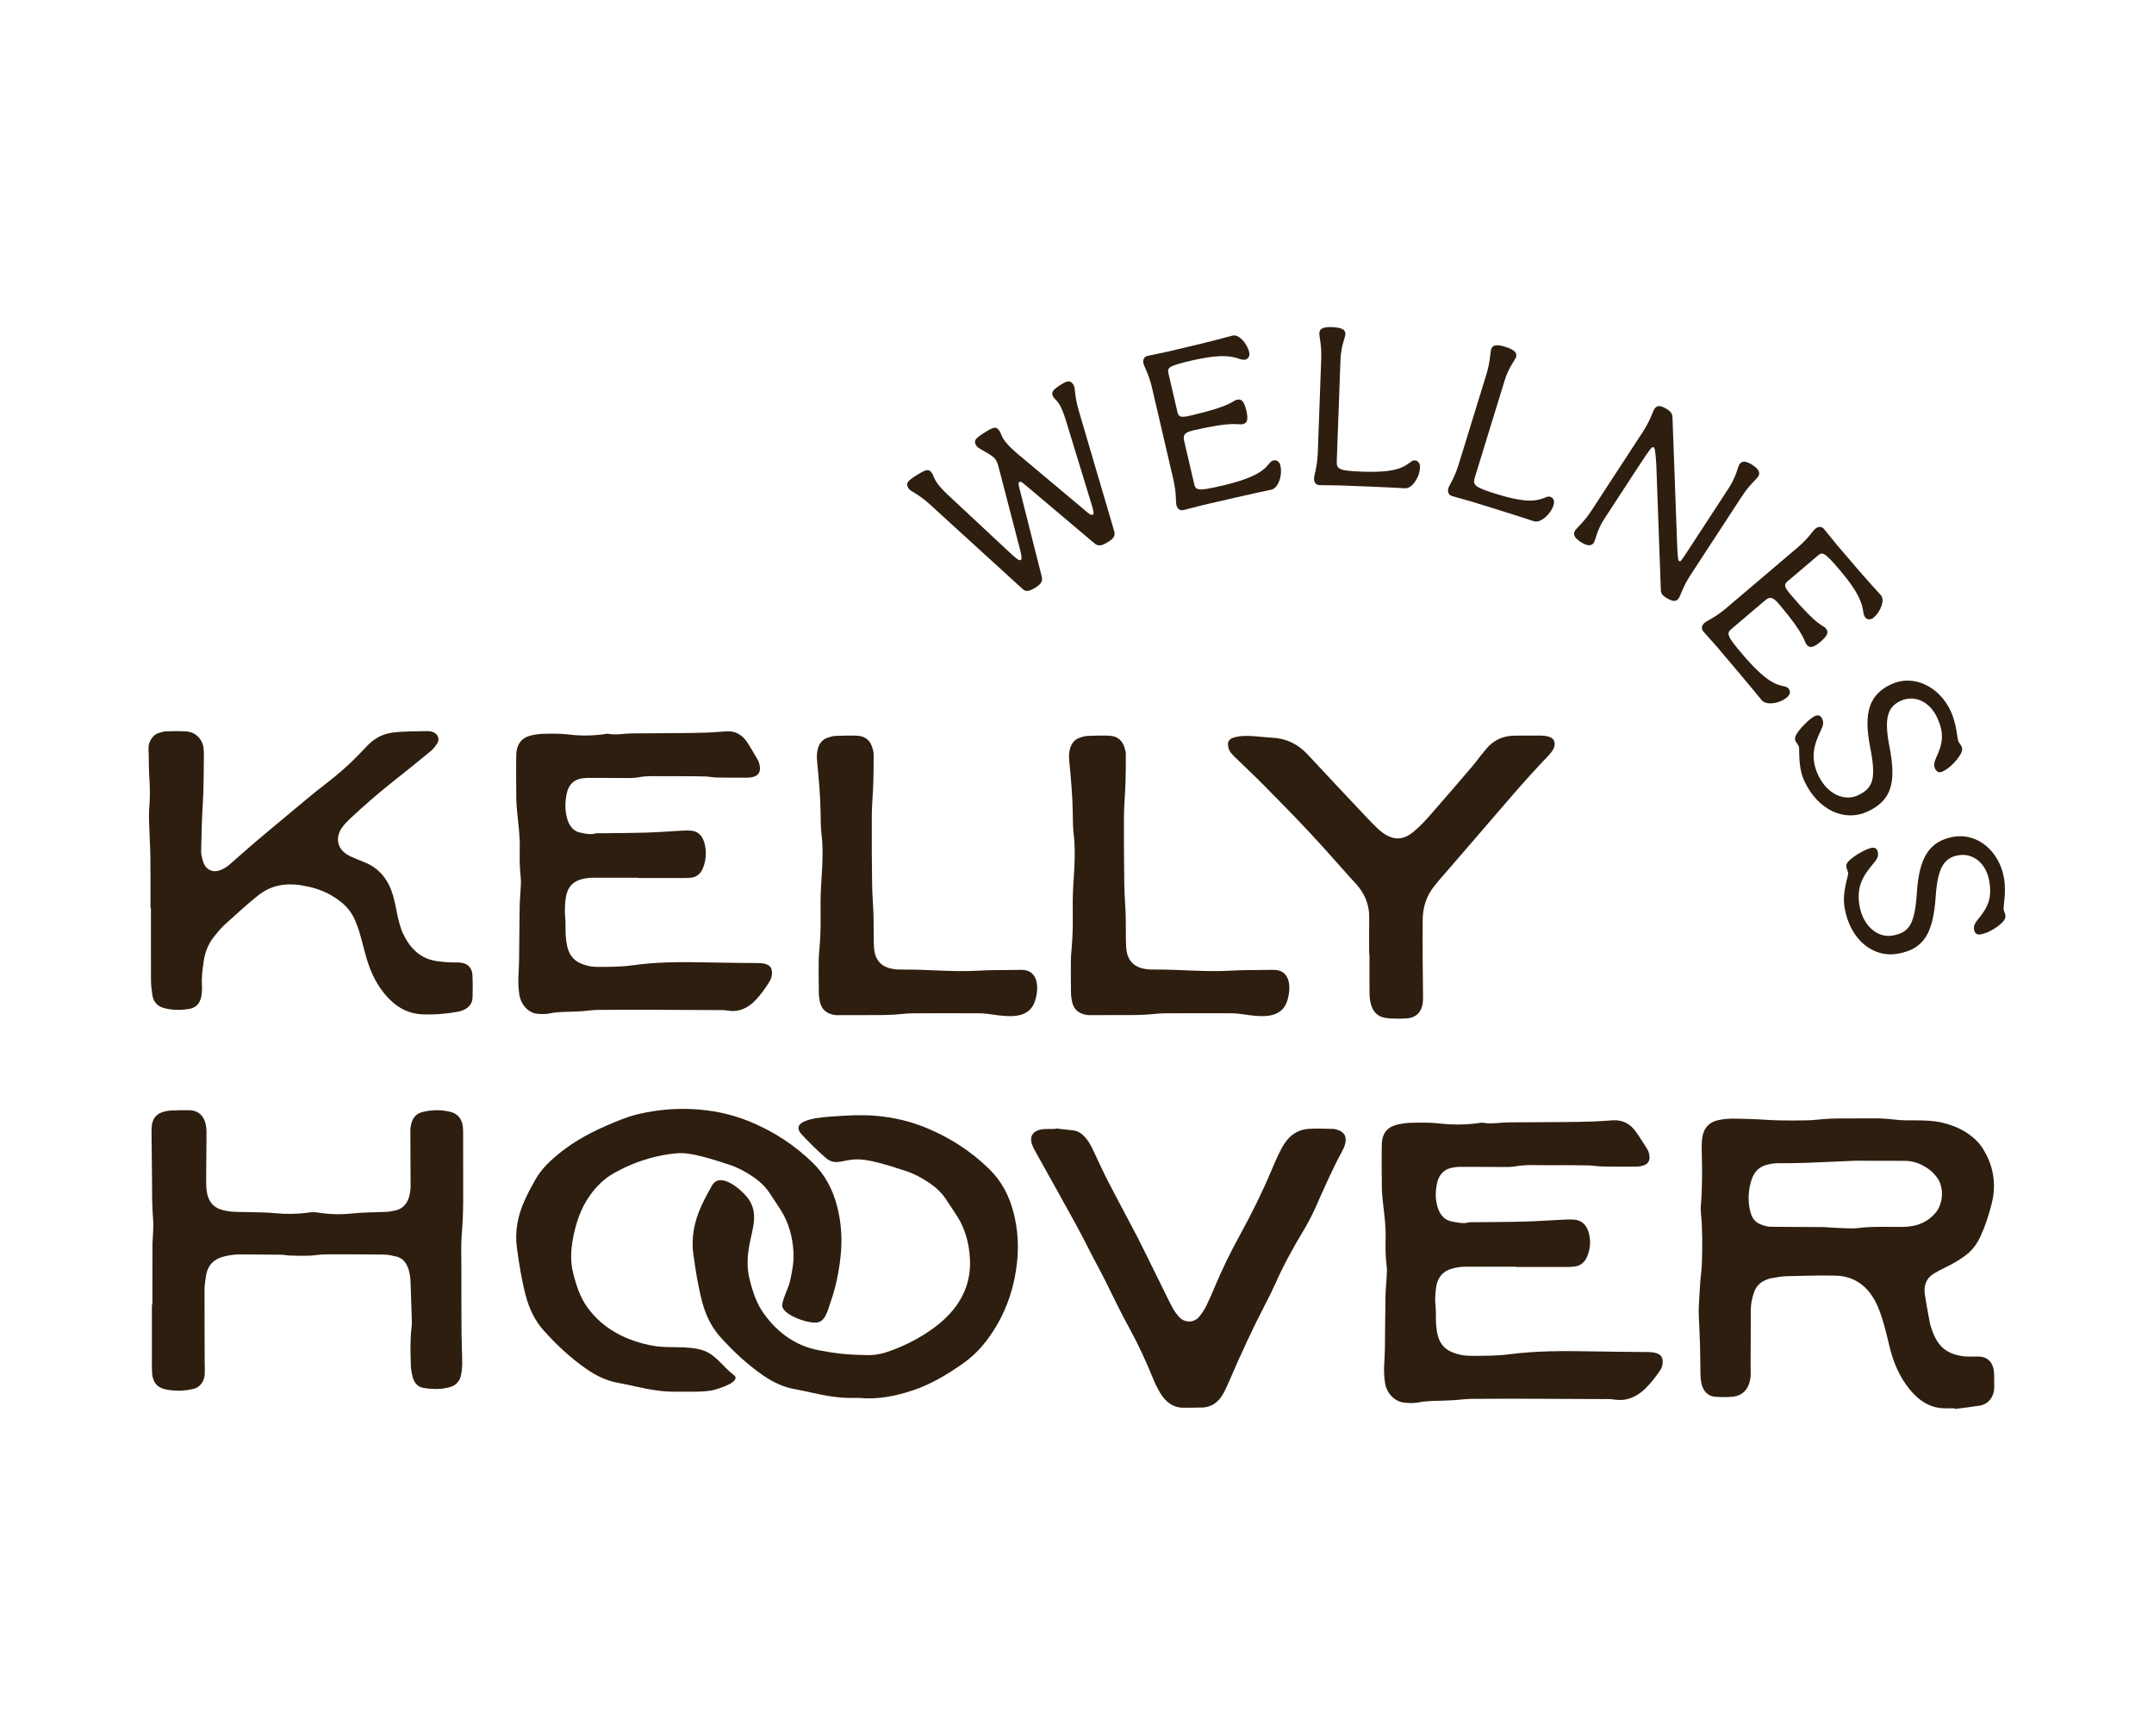 <?xml version="1.0" standalone="no"?>
<!DOCTYPE svg PUBLIC "-//W3C//DTD SVG 1.1//EN" "http://www.w3.org/Graphics/SVG/1.1/DTD/svg11.dtd">
<svg xmlns="http://www.w3.org/2000/svg" id="a" data-name="Layer 1" width="562.782" height="453.616" viewBox="0 0 562.782 453.616">
  <path d="M120.828,251.606c-.842-.154-1.716-.136-2.576-.136-1.38.003-2.738-.142-4.112-.336-4.148-.585-6.891-3.146-8.769-7.054-.771-1.602-1.176-3.334-1.559-5.075-.362-1.645-.629-3.326-1.097-4.936-1.151-3.974-3.379-6.955-6.98-8.557-.877-.391-1.78-.71-2.659-1.092-.798-.348-1.618-.666-2.364-1.124-2.639-1.614-3.178-4.557-1.284-7.146.64-.878,1.412-1.657,2.197-2.387,3.74-3.485,7.584-6.825,11.575-9.965,3.149-2.474,6.268-4.997,9.358-7.558.669-.553,1.243-1.301,1.719-2.065.589-.95.234-2.068-.678-2.648-.621-.397-1.291-.51-1.989-.492-3.013.075-6.022.006-9.033.388-2.52.319-4.609,1.417-6.439,3.247-.508.51-1.013,1.026-1.504,1.556-3.199,3.453-6.72,6.469-10.407,9.275-2.05,1.558-4.018,3.244-6.015,4.887-1.308,1.075-2.604,2.17-3.904,3.256-2.601,2.175-5.215,4.334-7.794,6.535-2.173,1.857-4.3,3.774-6.458,5.652-.883.771-1.859,1.367-2.962,1.68-1.5.429-3.054-.217-3.757-1.698-.351-.736-.552-1.579-.703-2.398-.118-.637-.083-1.315-.066-1.973.097-3.673.151-7.34.395-11.014.298-4.507.229-9.044.306-13.569.008-.469-.062-.938-.101-1.408-.089-1.083-.558-1.961-1.222-2.74-.944-1.106-2.17-1.544-3.483-1.611-1.72-.087-3.447-.067-5.169-.011-.588.017-1.167.29-1.755.423-1.553.351-2.805,2.349-2.738,3.995.103,2.543.043,5.095.213,7.63.179,2.642.217,5.26-.01,7.9-.121,1.399-.079,2.824-.037,4.235.088,3.013.285,6.022.324,9.035.057,4.336.015,8.673.015,13.009h.129c0,6.318-.018,12.633.016,18.951.007,1.214.171,2.433.344,3.638.27,1.874,1.31,2.995,2.986,3.47,2.21.626,4.46.588,6.669.24,2.037-.322,3.083-1.816,3.267-4.116.06-.747.085-1.509.04-2.259-.119-1.996.169-3.957.433-5.907.334-2.462,1.212-4.719,2.741-6.602.858-1.057,1.706-2.149,2.694-3.047,2.917-2.648,5.82-5.324,8.879-7.763,3.125-2.494,6.753-3.181,10.571-2.697.597.078,1.188.22,1.783.322,3.376.585,6.47,1.929,9.236,4.134,1.556,1.24,2.786,2.784,3.639,4.696.875,1.961,1.435,4.029,1.98,6.115.497,1.897.98,3.812,1.622,5.654,1.213,3.479,3.01,6.564,5.555,9.081,2.388,2.361,5.174,3.664,8.41,3.809,3.199.142,6.37-.136,9.521-.71.503-.09.998-.293,1.47-.516,1.287-.602,2.131-1.648,2.177-3.212.058-1.973.067-3.957-.04-5.927-.089-1.622-1.128-2.795-2.602-3.065Z" fill="#2e1e0f"/>
  <path d="M135.156,212.488c.3,3.082.722,6.141.643,9.273-.064,2.538-.03,5.084.261,7.616.106.918.014,1.88-.03,2.819-.073,1.599-.236,3.192-.261,4.788-.073,4.617-.084,9.235-.144,13.852-.02,1.503-.112,3.004-.181,4.507-.067,1.509.022,2.989.239,4.49.383,2.662,2.351,4.806,4.588,5.035,1.12.116,2.28.162,3.378-.072,1.946-.417,3.897-.394,5.85-.449.902-.026,1.805-.072,2.708-.139,1.349-.101,2.698-.319,4.047-.33,4.892-.043,9.786-.035,14.677-.026,5.345.012,10.688.041,16.034.075,1.053.006,2.12-.052,3.156.125,2.793.478,5.188-.519,7.319-2.752,1.396-1.463,2.587-3.152,3.686-4.953.43-.71.604-1.506.562-2.384-.041-.82-.342-1.422-.953-1.77-.919-.524-1.891-.539-2.874-.55-4.442-.041-8.883-.084-13.324-.174-6.474-.133-12.951-.148-19.391.768-3.084.44-6.157.4-9.242.394-1.515-.003-2.996-.33-4.417-1.002-1.645-.776-2.805-2.19-3.286-4.334-.22-.985-.357-2.019-.412-3.042-.085-1.596.039-3.218-.13-4.797-.162-1.532-.044-3.001.118-4.496.301-2.749,1.578-4.394,3.688-5.072,1.169-.374,2.356-.562,3.57-.55,3.916.029,7.831.009,11.743.009h.002v.078c3.913,0,7.829.006,11.743-.003.752-.003,1.509-.012,2.254-.119,1.377-.197,2.395-1.136,2.973-2.688.685-1.845.859-3.801.438-5.788-.509-2.396-1.754-3.667-3.711-3.792-.752-.049-1.506-.035-2.259.006-3.08.165-6.16.414-9.242.507-3.989.122-7.978.119-11.968.174-.528.009-1.072-.058-1.576.081-1.298.356-2.559-.009-3.811-.246-1.599-.304-2.732-1.463-3.346-3.383-.699-2.187-.676-4.423-.243-6.657.407-2.109,1.532-3.45,3.198-3.94.868-.255,1.784-.319,2.68-.324,3.163-.017,6.324.041,9.485.038,1.129-.003,2.274.043,3.38-.18,1.876-.38,3.749-.324,5.63-.296,1.731.023,3.462-.009,5.193,0,2.184.009,4.366.006,6.548.064,1.051.029,2.099.255,3.149.278,2.633.055,5.269.058,7.903.046.594-.003,1.205-.081,1.781-.264,1.359-.432,1.839-1.506,1.458-3.178-.099-.443-.266-.886-.482-1.26-.835-1.454-1.679-2.9-2.561-4.305-1.405-2.239-3.279-3.236-5.538-3.108-1.576.093-3.151.264-4.73.319-2.48.087-4.966.122-7.45.145-4.214.038-8.43.046-12.646.078-2.025.014-4.042.504-6.077.107-.433-.081-.896.072-1.345.13-3.006.394-6.021.432-9.017.049-2.185-.281-4.362-.217-6.54-.182-1.123.017-2.258.185-3.362.455-1.614.397-3.036,1.286-3.587,3.409-.226.869-.234,1.851-.237,2.784-.015,3.485-.007,6.973.037,10.46.015,1.217.132,2.436.249,3.647Z" fill="#2e1e0f"/>
  <path d="M284.156,192.284c-.646.024-1.295.232-1.92.426-1.37.42-2.205,1.379-2.63,2.785-.345,1.141-.342,2.27-.229,3.443.426,4.429.843,8.858.907,13.313.026,1.936.014,3.887.252,5.799.371,3.002.29,5.992.145,8.989-.11,2.317-.324,4.631-.379,6.951-.064,2.71.02,5.424-.009,8.134-.017,1.549-.125,3.094-.217,4.64-.081,1.349-.269,2.698-.287,4.047-.035,2.904-.006,5.811.038,8.715.012.765.125,1.54.29,2.287.452,2.058,1.86,3.056,3.781,3.38.553.095,1.127.045,1.692.045,3.392,0,6.784.009,10.173-.009,1.318-.009,2.636-.057,3.951-.134,1.503-.086,3.001-.316,4.502-.328,5.275-.042,10.55-.024,15.822-.012,1.225.003,2.461-.027,3.669.128,3.517.451,8.017,1.397,10.719-.61.866-.643,1.548-1.59,1.953-2.955,1.033-3.478.739-8.024-3.789-7.908-3.641.093-7.337-.012-10.957.208-6.519.396-13.05-.308-19.571-.286-.849.003-1.703.018-2.54-.098-2.81-.39-5.043-1.814-5.284-5.724-.104-1.641-.067-3.291-.09-4.935-.018-1.355-.003-2.713-.058-4.068-.095-2.415-.307-4.828-.339-7.246-.078-6.005-.13-12.009-.09-18.013.018-2.898.304-5.796.4-8.694.084-2.517.075-5.036.087-7.553,0-.378-.102-.765-.191-1.138-.553-2.302-1.88-3.535-4.151-3.636-1.88-.083-3.766-.018-5.649.057Z" fill="#2e1e0f"/>
  <path d="M266.704,253.412c-3.641.093-7.338-.012-10.957.208-6.519.396-13.05-.308-19.571-.286-.849.003-1.703.018-2.54-.098-2.81-.39-5.043-1.814-5.284-5.724-.104-1.641-.067-3.291-.09-4.935-.017-1.355-.003-2.713-.058-4.068-.096-2.415-.307-4.828-.339-7.246-.078-6.005-.13-12.009-.09-18.013.017-2.898.304-5.796.4-8.694.084-2.517.075-5.036.087-7.553,0-.378-.101-.765-.191-1.138-.553-2.302-1.88-3.535-4.151-3.636-1.88-.083-3.766-.018-5.649.057-.646.024-1.295.232-1.921.426-1.37.42-2.204,1.379-2.63,2.785-.345,1.141-.342,2.27-.229,3.443.426,4.429.843,8.858.907,13.313.026,1.936.015,3.887.252,5.799.371,3.002.29,5.992.145,8.989-.11,2.317-.324,4.631-.38,6.951-.064,2.71.02,5.424-.009,8.134-.018,1.549-.125,3.094-.217,4.64-.081,1.349-.27,2.698-.287,4.047-.035,2.904-.006,5.811.038,8.715.011.765.125,1.54.29,2.287.452,2.058,1.86,3.056,3.78,3.38.553.095,1.127.045,1.692.045,3.392,0,6.784.009,10.174-.009,1.318-.009,2.636-.057,3.951-.134,1.503-.086,3.001-.316,4.501-.328,5.275-.042,10.55-.024,15.822-.012,1.225.003,2.462-.027,3.669.128,3.517.451,8.017,1.397,10.719-.61.867-.643,1.549-1.59,1.954-2.955,1.033-3.478.739-8.024-3.789-7.908Z" fill="#2e1e0f"/>
  <path d="M367.794,266.063c2.286-.191,3.743-1.832,3.96-4.203.072-.771.046-1.554.041-2.331-.032-3.5-.087-7.001-.104-10.498-.017-2.917-.014-5.835.018-8.752.035-3.213.959-6.119,2.937-8.633.414-.529.837-1.052,1.275-1.56,3.569-4.14,7.141-8.277,10.718-12.408,5.84-6.74,11.541-13.607,17.722-20.024.397-.412.773-.855,1.115-1.315.226-.305.408-.658.545-1.013.469-1.253,0-2.404-1.231-2.798-.704-.224-1.471-.314-2.213-.323-2.26-.033-4.522-.003-6.784.012-2.984.015-5.515,1.088-7.479,3.461-.487.592-.985,1.178-1.463,1.779-.716.903-1.379,1.85-2.129,2.723-3.806,4.439-7.61,8.89-11.474,13.275-1.263,1.435-2.622,2.81-4.096,4.003-2.61,2.11-5.064,2.107-7.81.194-.542-.38-1.046-.831-1.527-1.294-.825-.795-1.639-1.605-2.427-2.442-5.249-5.578-10.515-11.138-15.721-16.76-2.538-2.741-5.571-4.218-9.235-4.397-1.596-.081-3.187-.302-4.786-.404-1.883-.12-3.769-.173-5.596.466-.768.269-1.275.942-1.208,1.77.046.559.177,1.166.449,1.641.33.574.82,1.064,1.295,1.531,2.532,2.475,5.122,4.884,7.61,7.401,4.035,4.086,8.062,8.181,11.987,12.378,3.665,3.916,7.187,7.969,10.773,11.96.449.499.918.977,1.367,1.477,2.268,2.535,3.493,5.473,3.418,8.982-.067,3.109-.015,6.22-.015,9.332v.003h.081c0,3.306-.014,6.612.009,9.918.009.867.052,1.755.229,2.598.533,2.568,1.909,3.97,4.389,4.221,1.773.182,3.583.179,5.362.033Z" fill="#2e1e0f"/>
  <path d="M121.015,314.02c.019-5.75.001-11.5-.007-17.25-.001-.753.012-1.512-.066-2.257-.213-2.062-1.28-3.465-3.07-3.934-2.535-.666-5.089-.646-7.621.02-1.729.455-2.658,1.819-2.947,3.748-.11.736-.083,1.503-.08,2.257.009,3.772.032,7.54.043,11.312.003,1.034.061,2.083-.049,3.105-.29,2.656-1.382,4.632-3.834,5.237-.883.217-1.789.368-2.689.406-2.889.125-5.779.096-8.67.403-2.962.316-5.945.249-8.911-.229-.811-.13-1.66-.128-2.473-.012-2.886.414-5.786.452-8.668.177-2.48-.238-4.955-.235-7.433-.298-1.323-.035-2.651,0-3.969-.116-.98-.084-1.973-.264-2.917-.571-2.236-.724-3.428-2.52-3.685-5.107-.111-1.121-.109-2.259-.104-3.389.017-3.488.066-6.975.089-10.463.005-.846.025-1.706-.08-2.54-.353-2.778-1.896-4.36-4.368-4.426-1.653-.043-3.309,0-4.961.084-.735.041-1.483.206-2.19.446-1.568.539-2.54,1.75-2.702,3.635-.096,1.118-.053,2.257-.043,3.386.027,3.299.088,6.596.104,9.895.018,3.769-.013,7.534.3,11.294.115,1.396-.024,2.821-.066,4.232-.019.658-.118,1.315-.12,1.973-.01,5.275-.005,10.556-.005,15.834h-.135c0,4.809-.003,9.614,0,14.42,0,1.13-.03,2.265.04,3.392.147,2.346,1.24,3.815,3.296,4.29,2.539.585,5.092.516,7.629-.101.08-.02.163-.035.242-.064,1.482-.533,2.488-1.932,2.595-3.731.057-.939-.002-1.883-.006-2.824-.021-6.411-.061-12.818-.043-19.226.004-1.211.19-2.43.377-3.63.448-2.856,2.095-4.394,4.47-5.023,1.45-.385,2.922-.626,4.421-.611,3.557.032,7.115.032,10.671.078.824.012,1.645.2,2.469.223,1.648.046,3.3.087,4.948.032,1.401-.049,2.798-.336,4.197-.342,5.128-.029,10.258-.012,15.386.058,1.062.015,2.132.258,3.177.51,1.589.38,2.609,1.564,3.159,3.265.373,1.156.531,2.358.563,3.598.076,3.013.21,6.022.301,9.032.025.849.067,1.712-.041,2.543-.426,3.285-.28,6.584-.2,9.878.026,1.023.211,2.057.449,3.047.381,1.587,1.365,2.717,2.747,2.943,2.368.388,4.772.478,7.133-.226.316-.096.635-.226.924-.4.917-.559,1.594-1.414,1.83-2.552.224-1.086.343-2.228.341-3.346-.007-2.54-.156-5.081-.174-7.621-.041-5.843-.047-11.686-.046-17.528,0-2.923-.115-5.86.124-8.76.226-2.726.338-5.446.347-8.178Z" fill="#2e1e0f"/>
  <path d="M191.671,359.232c-2.634-1.936-4.608-5.214-7.799-6.329-4.052-1.417-8.871-.502-13.091-1.242-6.847-1.201-13.159-4.295-17.301-10.035-1.927-2.671-2.962-5.846-3.764-9.13-.704-2.879-.581-5.756-.054-8.658.763-4.209,2.072-8.111,4.475-11.489,1.744-2.454,3.817-4.441,6.293-5.834,4.021-2.262,8.251-3.821,12.677-4.667,1.219-.232,2.451-.397,3.682-.501,2.163-.182,4.293.246,6.385.771,2.495.626,4.963,1.414,7.419,2.228,2.148.71,4.174,1.79,6.098,3.091,1.646,1.109,3.135,2.451,4.312,4.189,1.008,1.492,1.995,3.001,2.969,4.519,2.107,3.294,3.121,7.056,3.344,11.06.148,2.673-.401,5.287-.984,7.878-.305,1.354-2.229,5.089-1.934,6.331.566,2.385,7.383,4.752,9.53,4.043,1.914-.633,2.499-3.625,3.107-5.325,1.352-3.774,2.147-7.842,2.582-11.823.474-4.331.227-8.598-.839-12.865-1.149-4.606-3.199-8.444-6.35-11.541-4.878-4.791-10.427-8.314-16.452-10.808-4.2-1.738-8.553-2.755-13.044-3.155-5.486-.487-10.879-.09-16.254,1.188-2.93.695-5.708,1.9-8.482,3.105-4.573,1.987-8.941,4.444-12.884,7.792-2.066,1.753-4,3.673-5.416,6.159-.989,1.735-1.936,3.511-2.774,5.347-1.796,3.937-2.677,8.137-2.066,12.563.576,4.177,1.231,8.346,2.298,12.416.919,3.505,2.416,6.584,4.711,9.154,3.436,3.841,7.155,7.277,11.273,10.124,2.567,1.776,5.303,3.045,8.293,3.566,1.467.255,2.924.591,4.383.912,3.654.808,7.317,1.495,11.061,1.359.413-.015.826,0,1.271,0,2.552,0,4.955.114,7.499-.302,1.306-.213,8.257-2.301,5.823-4.09Z" fill="#2e1e0f"/>
  <path d="M258.529,305.533c-4.879-4.791-10.427-8.314-16.452-10.808-4.2-1.738-8.553-2.755-13.047-3.155-3.601-.32-7.34-.152-10.936.117-2.344.175-12.529.579-8.577,4.794,1.886,2.012,4.121,4.242,6.193,6.025,2.386,2.053,4.04.739,7.178.473,2.164-.182,4.294.246,6.385.771,2.497.626,4.963,1.414,7.418,2.228,2.149.71,4.175,1.79,6.099,3.091,1.645,1.109,3.135,2.451,4.312,4.189,1.007,1.492,1.995,3.001,2.969,4.519,2.108,3.294,3.12,7.057,3.344,11.06.292,5.263-1.345,9.78-4.521,13.577-1.894,2.268-4.116,4.082-6.473,5.652-3.364,2.239-6.949,3.937-10.679,5.208-2.156.736-4.38.91-6.261.759-4.173-.017-7.95-.519-11.688-1.249-5.757-1.124-10.503-4.383-14.215-9.525-1.927-2.671-2.962-5.846-3.763-9.131-.704-2.879-.582-5.756-.055-8.66.841-4.644,2.71-8.789-.729-12.867-1.598-1.894-6.874-6.581-9.038-2.786-.989,1.735-1.935,3.511-2.774,5.347-1.794,3.937-2.677,8.137-2.064,12.563.575,4.177,1.231,8.346,2.298,12.416.918,3.505,2.416,6.584,4.711,9.154,3.436,3.841,7.155,7.277,11.273,10.124,2.566,1.776,5.303,3.044,8.293,3.566,1.467.255,2.924.591,4.384.912,3.653.808,7.317,1.495,11.059,1.359.415-.014.826,0,1.272,0,4.82.484,9.529-.449,14.154-2.002,4.714-1.585,9.026-4.171,13.179-7.117,3.573-2.532,6.366-5.921,8.693-9.913,2.898-4.974,4.602-10.414,5.242-16.286.473-4.331.226-8.598-.839-12.865-1.149-4.606-3.198-8.444-6.348-11.541Z" fill="#2e1e0f"/>
  <path d="M349.76,295.329c-.465-.171-.958-.339-1.444-.351-2.148-.046-4.304-.154-6.444-.014-2.606.168-4.76,1.5-6.324,3.916-.587.907-1.093,1.886-1.566,2.879-.631,1.321-1.21,2.68-1.78,4.038-2.426,5.785-5.199,11.347-8.179,16.784-2.407,4.394-4.652,8.896-6.6,13.586-.707,1.7-1.434,3.395-2.247,5.032-.486.973-1.093,1.889-1.752,2.72-1.451,1.834-3.997,1.842-5.525.012-.511-.611-.999-1.263-1.403-1.967-.588-1.023-1.096-2.103-1.625-3.169-1.096-2.213-2.184-4.435-3.275-6.651-.608-1.231-1.218-2.459-1.828-3.688-.936-1.886-1.846-3.786-2.819-5.646-2.413-4.609-4.892-9.174-7.274-13.803-1.421-2.761-2.725-5.597-4.05-8.421-.547-1.17-1.137-2.291-1.952-3.247-.89-1.043-1.907-1.816-3.204-1.976-1.553-.188-3.114-.342-4.67-.51-.005.049-.008.096-.013.145-.91,0-1.82-.023-2.728.009-.49.017-.991.075-1.467.209-2.047.585-2.713,2.115-1.792,4.221.439,1.008,1.007,1.944,1.535,2.9,3.27,5.889,6.57,11.755,9.806,17.667,1.617,2.952,3.117,5.991,4.678,8.986.928,1.782,1.914,3.523,2.804,5.327,2.108,4.267,4.159,8.563,6.442,12.72,2.324,4.229,4.37,8.644,6.206,13.183.516,1.278,1.134,2.52,1.82,3.688,1.417,2.401,3.362,3.876,5.978,3.916,1.653.026,3.305-.023,4.958-.052,2.649-.043,4.533-1.535,5.833-4.076.458-.895.875-1.816,1.271-2.746,3.013-7.025,6.208-13.936,9.707-20.663.801-1.538,1.587-3.091,2.293-4.69,2.123-4.803,4.602-9.357,7.274-13.786,1.215-2.013,2.329-4.122,3.305-6.298,2.22-4.945,4.345-9.945,6.936-14.663.345-.632.653-1.327.821-2.042.417-1.767-.168-2.908-1.706-3.479Z" fill="#2e1e0f"/>
  <path d="M433.374,353.824c-1.01-.524-2.077-.539-3.16-.55-4.879-.041-9.76-.084-14.639-.174-7.114-.133-14.228-.148-21.306.768-3.386.44-6.765.4-10.152.394-1.668-.003-3.293-.33-4.854-1.002-1.808-.776-3.082-2.19-3.611-4.334-.244-.985-.391-2.019-.453-3.042-.096-1.596.041-3.218-.142-4.797-.18-1.532-.052-3.001.13-4.496.33-2.749,1.734-4.394,4.05-5.072,1.284-.374,2.588-.562,3.926-.55,4.3.029,8.601.009,12.903.009v.078c4.302,0,8.604.006,12.903-.003.826-.003,1.658-.012,2.476-.119,1.515-.197,2.634-1.135,3.267-2.688.755-1.845.946-3.801.48-5.788-.557-2.396-1.924-3.667-4.078-3.792-.824-.049-1.656-.035-2.482.006-3.384.165-6.768.414-10.152.507-4.384.122-8.769.119-13.152.174-.577.009-1.175-.058-1.732.081-1.424.356-2.809-.009-4.184-.246-1.76-.304-3.003-1.463-3.677-3.383-.771-2.187-.742-4.423-.269-6.657.45-2.109,1.683-3.45,3.516-3.94.951-.255,1.96-.319,2.945-.324,3.473-.017,6.946.041,10.421.038,1.24-.003,2.499.043,3.714-.18,2.06-.38,4.119-.324,6.183-.295,1.902.023,3.806-.009,5.708,0,2.397.009,4.795.006,7.193.064,1.154.029,2.306.255,3.46.278,2.893.055,5.789.058,8.685.046.654-.003,1.325-.081,1.955-.264,1.492-.432,2.021-1.506,1.605-3.178-.112-.443-.295-.886-.529-1.26-.917-1.454-1.846-2.9-2.816-4.305-1.544-2.239-3.603-3.236-6.082-3.108-1.734.093-3.463.264-5.197.319-2.728.087-5.459.122-8.187.145-4.632.038-9.265.046-13.894.078-2.224.014-4.442.504-6.677.107-.475-.081-.986.072-1.477.13-3.302.394-6.615.432-9.91.049-2.4-.281-4.79-.217-7.182-.182-1.236.017-2.482.185-3.694.455-1.775.397-3.335,1.286-3.941,3.409-.249.869-.257,1.851-.261,2.784-.016,3.485-.008,6.973.041,10.46.017,1.217.145,2.436.274,3.647.328,3.082.793,6.141.707,9.273-.072,2.538-.033,5.084.288,7.616.117.918.014,1.88-.033,2.819-.081,1.599-.259,3.192-.288,4.788-.079,4.617-.091,9.235-.157,13.852-.023,1.503-.125,3.004-.198,4.507-.074,1.509.022,2.99.261,4.49.419,2.662,2.583,4.806,5.042,5.035,1.23.116,2.504.162,3.712-.072,2.138-.417,4.279-.394,6.427-.449.991-.026,1.983-.072,2.972-.139,1.485-.101,2.964-.319,4.45-.33,5.374-.043,10.749-.035,16.123-.026,5.873.012,11.746.041,17.617.075,1.159.006,2.329-.052,3.47.125,3.069.478,5.701-.518,8.042-2.752,1.533-1.463,2.84-3.152,4.048-4.953.475-.71.666-1.506.618-2.384-.046-.82-.374-1.422-1.045-1.77Z" fill="#2e1e0f"/>
  <path d="M517.34,354.473c-.495-.041-.994-.012-1.49-.017-.826-.009-1.658.049-2.479-.038-4.426-.455-7.228-2.315-8.835-7.63-.109-.356-.241-.707-.308-1.075-.452-2.485-.943-4.965-1.317-7.468-.358-2.39.414-4.27,2.306-5.44,1.017-.626,2.073-1.179,3.14-1.683,1.762-.831,3.44-1.831,5.052-2.995,1.794-1.295,3.12-3.044,4.093-5.188,1.22-2.688,2.141-5.513,2.868-8.409,1.319-5.246.422-10.078-2.339-14.461-.618-.979-1.409-1.865-2.245-2.607-2.461-2.181-5.301-3.409-8.336-4.122-2.123-.498-4.261-.579-6.415-.594-1.983-.015-3.982.049-5.947-.197-1.815-.229-3.623-.33-5.441-.33-3.145-.006-6.288.003-9.43.029-1.157.009-2.316.064-3.47.142-1.482.096-2.964.307-4.447.342-2.566.058-5.131.072-7.693.009-2.561-.064-5.116-.307-7.677-.359-2.641-.052-5.29-.287-7.917.284-2.646.576-4.093,2.265-4.339,5.292-.107,1.309-.072,2.636-.038,3.954.111,4.334.122,8.667-.247,12.989-.056.652-.061,1.321.003,1.973.439,4.415.419,8.841.259,13.267-.059,1.596-.303,3.181-.417,4.774-.152,2.158-.274,4.319-.387,6.483-.038.75-.025,1.506.003,2.259.099,2.633.246,5.266.323,7.899.068,2.451.051,4.901.109,7.352.02.84.069,1.7.244,2.511.465,2.149,1.741,3.418,3.676,3.551,1.482.104,2.982.119,4.463-.017,2.893-.266,4.607-2.401,4.736-5.762.039-1.034-.015-2.074-.013-3.111.016-4.617.036-9.235.052-13.852.005-1.625.343-3.16.887-4.661.505-1.393,1.403-2.317,2.575-2.906.6-.304,1.243-.55,1.889-.669,1.304-.238,2.621-.49,3.936-.524,4.299-.113,8.604-.258,12.9-.151,4.97.122,8.659,2.842,10.912,7.897.742,1.669,1.281,3.47,1.792,5.255.589,2.054,1.025,4.168,1.569,6.24.984,3.748,2.538,7.141,4.846,10.072,2.488,3.163,5.469,5.127,9.277,5.197.91.017,1.818.003,2.728.003.005.058.01.113.013.171,2.133-.281,4.271-.513,6.394-.855,2.843-.458,3.989-2.894,3.89-5.275-.048-1.225.028-2.459-.089-3.673-.227-2.32-1.564-3.708-3.621-3.876ZM498.603,320.488c-1.561.148-3.137.084-4.708.081-2.723-.006-5.439-.067-8.165.287-1.871.246-3.793.035-5.692-.017-1.32-.038-2.636-.2-3.953-.214-4.05-.043-8.098-.035-12.148-.067-.823-.006-1.673.038-2.468-.162-2.815-.707-3.877-1.808-4.404-4.953-.389-2.317-.203-4.693.498-6.964.648-2.106,1.871-3.488,3.806-4.053,1.047-.304,2.095-.487,3.178-.49,2.314-.003,4.628-.003,6.941-.084,4.373-.156,8.745-.379,13.121-.556.989-.041,1.981-.006,2.972-.006v.02h.003c3.386,0,6.773-.023,10.162.009,2.291.02,4.394.843,6.298,2.251.747.556,1.427,1.283,2.014,2.057,1.945,2.564,1.691,6.868-.374,9.299-1.96,2.303-4.383,3.302-7.081,3.563Z" fill="#2e1e0f"/>
  <path d="M243.175,131.999l23.904,21.81c.944.93,1.834.733,3.497-.31,1.298-.817,1.949-1.512,1.593-2.885l-5.866-23.203c-.261-.996-.234-1.301.075-1.498.211-.13.464-.073,1.396.721l18.174,15.333c1.081.915,2.042.6,3.604-.377,1.298-.817,1.947-1.515,1.544-2.853l-9.142-31.077c-1.434-4.823-.869-6.121-1.489-7.106-.785-1.249-1.518-1.15-3.233-.072-2.132,1.338-2.784,2.034-1.967,3.334.327.519.849.773,1.469,1.761.487.779,1.083,2.071,1.77,4.322l6.75,22.071c.53,1.767.583,2.312.27,2.509-.362.229-.95-.127-2.43-1.448l-17.74-14.875c-1.779-1.567-2.685-2.665-3.178-3.444-.585-.933-.672-1.535-.996-2.054-.852-1.353-1.573-1.115-3.911.353-2.393,1.498-3.021,2.112-2.173,3.464.62.988,4.096,2.141,5.043,3.647.324.521.501.915.716,1.721l5.684,21.871c.492,1.938.429,2.413.168,2.575-.313.197-.617.171-2.312-1.373l-16.769-15.637c-1.761-1.648-2.584-2.729-3.071-3.505-.62-.988-.672-1.538-1-2.057-.849-1.35-1.622-1.08-4.067.452-2.285,1.437-2.969,2.08-2.12,3.433.62.985,2.086,1.011,5.808,4.397Z" fill="#2e1e0f"/>
  <path d="M300.997,101.345l5.567,23.919c.834,3.589.591,5.785.8,6.683.234,1.017.927,1.55,1.883,1.327,1.616-.377,3.499-.942,5.116-1.315,14.591-3.395,16.349-3.679,17.847-4.026,1.732-.406,2.934-3.647,2.323-6.277-.255-1.075-.991-1.535-1.828-1.341-.475.11-.736.359-1.13.831-1.277,1.556-3.065,3.612-12.453,5.796-5.921,1.379-6.709,1.246-7.1-.429l-2.642-11.361c-.377-1.614.243-2.196,2.575-2.74,10.585-2.462,11.486-1.289,12.746-1.579,1.197-.281,1.478-1.228.936-3.56-.545-2.332-1.231-3.117-2.427-2.839-1.376.319-1.022,1.561-12.085,4.136-2.271.527-3.149.545-3.456-.771l-2.366-10.165c-.362-1.556-.145-1.984,5.956-3.404,8.186-1.906,10.84-1.072,12.766-.385.533.125.936.223,1.353.125.719-.168,1.234-.918,1.002-1.935-.533-2.271-2.682-4.736-4.293-4.36-1.558.362-3.053.965-17.105,4.235-1.555.362-3.32.646-5.11,1.063-.956.223-1.344,1.002-1.109,2.022.211.898,1.402,2.763,2.236,6.35Z" fill="#2e1e0f"/>
  <path d="M344.791,126.767c1.657.058,3.688.012,5.281.07,13.803.504,15.518.689,17.114.747,1.718.061,3.728-2.813,3.824-5.452.043-1.104-.547-1.802-1.408-1.831-.492-.017-.805.214-1.249.568-1.64,1.17-3.601,2.694-12.375,2.372-6.074-.223-6.796-.617-6.72-2.703l.973-26.566c.13-3.682,1.254-5.73,1.283-6.648.041-1.046-.669-1.744-3.554-1.851-2.517-.093-3.215.559-3.253,1.602-.038.918.625,3.033.49,6.715l-.895,24.539c-.136,3.682-.95,5.741-.982,6.663-.038,1.043.49,1.738,1.472,1.776Z" fill="#2e1e0f"/>
  <path d="M379.401,129.623c1.587.49,3.557.968,5.081,1.434,13.198,4.061,14.805,4.684,16.332,5.153,1.64.507,4.325-1.75,5.101-4.273.324-1.057-.064-1.883-.886-2.135-.466-.142-.831,0-1.353.226-1.886.704-4.171,1.671-12.56-.91-5.805-1.787-6.402-2.358-5.788-4.351l7.81-25.399c1.086-3.52,2.697-5.205,2.969-6.083.307-.996-.2-1.863-2.958-2.708-2.404-.739-3.247-.293-3.554.704-.269.881-.182,3.088-1.263,6.61l-7.222,23.461c-1.078,3.52-2.398,5.295-2.668,6.179-.307.996.023,1.802.959,2.091Z" fill="#2e1e0f"/>
  <path d="M459.363,124.514c.571-.872.322-1.842-1.477-3.016s-2.839-1.046-3.407-.171c-.507.771-.771,3.091-2.784,6.176l-10.466,16.036c-2.045,3.14-2.198,3.259-2.453,3.094-.31-.203-.414-.492-.571-3.963l-1.234-33.719c-.075-1.002-.576-1.474-1.347-1.978-1.903-1.243-2.784-1.011-3.354-.136-.504.771-1.028,2.92-3.042,6.005l-13.415,20.564c-2.013,3.088-3.771,4.429-4.276,5.203-.571.875-.374,1.808,1.425,2.981,1.851,1.208,2.888,1.081,3.459.206.504-.771.721-3.123,2.734-6.208l8.285-12.699c3.989-6.118,4.229-6.254,4.588-6.02.307.2.498.692.727,4.725l1.173,32.577c.061.921.371,1.341,1.295,1.947,1.952,1.275,2.836,1.043,3.406.168.504-.771,1.025-2.92,3.039-6.005l13.421-20.564c2.01-3.085,3.769-4.432,4.273-5.203Z" fill="#2e1e0f"/>
  <path d="M445.369,162.734c-.796.678-.953,1.535-.319,2.283,1.072,1.263,2.439,2.682,3.511,3.945,9.696,11.413,10.753,12.847,11.746,14.017,1.153,1.356,4.583.938,6.639-.811.843-.713.916-1.579.359-2.233-.319-.374-.658-.487-1.254-.626-1.973-.42-4.617-1.072-10.854-8.415-3.934-4.629-4.177-5.391-2.868-6.503l8.887-7.549c1.263-1.072,2.068-.791,3.618,1.034,7.031,8.279,6.399,9.623,7.233,10.605.794.936,1.767.753,3.592-.797s2.207-2.52,1.411-3.456c-.912-1.078-1.854-.194-9.203-8.847-1.509-1.779-1.927-2.552-.898-3.427l7.955-6.755c1.214-1.031,1.695-1.037,5.747,3.734,5.443,6.411,5.915,9.148,6.185,11.173.133.533.232.933.51,1.26.475.562,1.379.678,2.176.003,1.779-1.509,2.984-4.548,1.912-5.808-1.034-1.217-2.257-2.274-11.59-13.267-1.034-1.217-2.094-2.653-3.282-4.056-.64-.75-1.512-.733-2.306-.058-.701.597-1.816,2.509-4.623,4.893l-18.71,15.892c-2.807,2.384-4.872,3.175-5.573,3.769Z" fill="#2e1e0f"/>
  <path d="M488.603,195.131c1.628,8.256.904,10.767-3.209,12.694-3.45,1.613-7.989-.261-10.333-5.266-2.213-4.728-1.057-8.05.715-11.796.611-1.304.742-2.039.296-2.99-.336-.719-.933-1.121-1.874-.678-1.115.521-3.001,2.286-4.137,3.766-.768.97-1.341,1.918-.95,2.752.235.501.634.921.843,1.367.365.776-.382,5.127,1.518,9.189,3.572,7.618,10.608,10.631,16.448,7.897,6.176-2.888,7.636-7.303,5.741-16.995-1.408-7.207-.611-10.292,2.894-11.932,3.612-1.692,7.604.168,9.528,4.284,1.929,4.116,1.555,6.799-.214,10.547-.556,1.275-.687,2.01-.269,2.903.365.779,1.014,1.153,1.903.736,1.558-.73,2.911-2.039,3.85-3.224,1.022-1.292,1.576-2.43,1.185-3.265-.234-.504-.637-.924-.846-1.37-.365-.779-.432-4.545-2.045-7.992-3.073-6.564-9.864-9.623-15.535-6.967-5.675,2.656-7.28,7.338-5.507,16.341Z" fill="#2e1e0f"/>
  <path d="M523.965,239.179c-.099-.545-.38-1.054-.464-1.538-.151-.849.756-4.502.084-8.25-1.274-7.132-7.042-11.839-13.209-10.738-6.167,1.104-8.922,5.214-9.53,14.368-.559,8.398-1.906,10.631-6.379,11.434-3.749.669-7.647-2.315-8.621-7.752-.921-5.139,1.054-8.05,3.734-11.211.924-1.101,1.243-1.782,1.057-2.81-.139-.785-.614-1.324-1.643-1.141-1.205.217-3.485,1.434-4.965,2.572-.991.739-1.79,1.506-1.628,2.413.101.542.377,1.054.464,1.538.15.846-1.686,4.855-.901,9.267,1.483,8.282,7.502,13.006,13.852,11.871,6.706-1.199,9.258-5.084,9.927-14.936.501-7.326,2.06-10.101,5.869-10.782,3.928-.701,7.303,2.126,8.102,6.599.805,4.473-.249,6.967-2.926,10.13-.869,1.089-1.182,1.77-1.008,2.737.15.846.681,1.373,1.648,1.202,1.695-.301,3.337-1.22,4.551-2.123,1.318-.985,2.144-1.944,1.984-2.85Z" fill="#2e1e0f"/>
</svg>